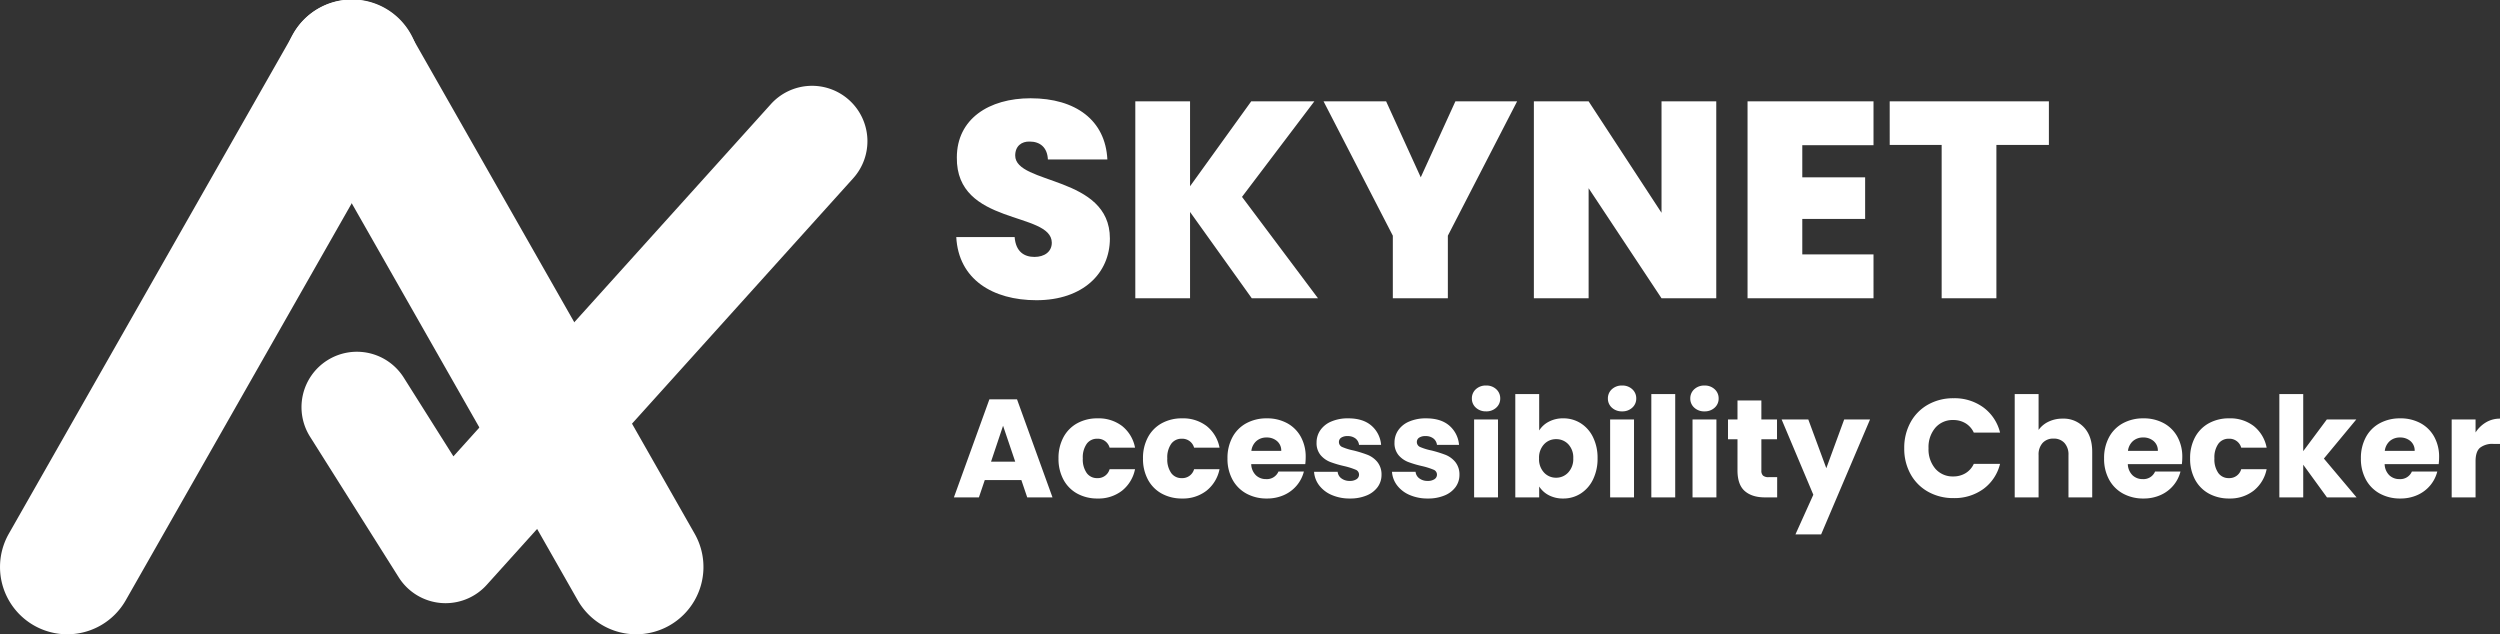 <svg xmlns="http://www.w3.org/2000/svg" width="966.683" height="245.26" viewBox="0 0 966.683 245.26">
  <rect x="0" y="0" width="966.683" height="245.26" fill="#333333" stroke="none"/>
  <g id="Group_56" data-name="Group 56" transform="translate(1143.139 -4949)">
    <g id="Group_55" data-name="Group 55">
      <g id="Group_53" data-name="Group 53" transform="translate(-1290.853 4683.328)">
        <path id="Path_24" data-name="Path 24" d="M26.946-6.7H12.8L10.53,0H.864L14.58-37.908H25.272L38.988,0H29.214ZM24.57-13.824,19.872-27.7,15.228-13.824Zm16.74-1.242a16.861,16.861,0,0,1,1.917-8.208,13.315,13.315,0,0,1,5.346-5.4,16.007,16.007,0,0,1,7.857-1.89,14.939,14.939,0,0,1,9.477,2.97,14.013,14.013,0,0,1,5,8.37H61.074a4.73,4.73,0,0,0-4.806-3.456,4.844,4.844,0,0,0-4.05,1.971,9.118,9.118,0,0,0-1.512,5.643,9.118,9.118,0,0,0,1.512,5.643,4.844,4.844,0,0,0,4.05,1.971,4.73,4.73,0,0,0,4.806-3.456H70.9A14.146,14.146,0,0,1,65.88-2.592,14.786,14.786,0,0,1,56.43.432a16.007,16.007,0,0,1-7.857-1.89,13.315,13.315,0,0,1-5.346-5.4A16.861,16.861,0,0,1,41.31-15.066Zm32.67,0A16.861,16.861,0,0,1,75.9-23.274a13.315,13.315,0,0,1,5.346-5.4,16.007,16.007,0,0,1,7.857-1.89,14.939,14.939,0,0,1,9.477,2.97,14.013,14.013,0,0,1,5,8.37H93.744a4.73,4.73,0,0,0-4.806-3.456,4.844,4.844,0,0,0-4.05,1.971,9.118,9.118,0,0,0-1.512,5.643,9.118,9.118,0,0,0,1.512,5.643,4.844,4.844,0,0,0,4.05,1.971,4.73,4.73,0,0,0,4.806-3.456h9.828A14.146,14.146,0,0,1,98.55-2.592,14.786,14.786,0,0,1,89.1.432a16.007,16.007,0,0,1-7.857-1.89,13.315,13.315,0,0,1-5.346-5.4A16.861,16.861,0,0,1,73.98-15.066Zm62.91-.486a23.572,23.572,0,0,1-.162,2.7h-20.9a6.279,6.279,0,0,0,1.809,4.293,5.527,5.527,0,0,0,3.915,1.485A4.853,4.853,0,0,0,126.36-9.99h9.828a13.486,13.486,0,0,1-2.727,5.346A13.653,13.653,0,0,1,128.52-.918a15.871,15.871,0,0,1-6.642,1.35,16.162,16.162,0,0,1-7.884-1.89,13.443,13.443,0,0,1-5.4-5.4,16.671,16.671,0,0,1-1.944-8.208,16.861,16.861,0,0,1,1.917-8.208,13.269,13.269,0,0,1,5.373-5.4,16.276,16.276,0,0,1,7.938-1.89,16.113,16.113,0,0,1,7.776,1.836,13.183,13.183,0,0,1,5.319,5.238A15.9,15.9,0,0,1,136.89-15.552Zm-9.45-2.43a4.748,4.748,0,0,0-1.62-3.78,5.963,5.963,0,0,0-4.05-1.4,5.849,5.849,0,0,0-3.915,1.35,6,6,0,0,0-1.971,3.834ZM154.008.432a17.319,17.319,0,0,1-7.02-1.35,11.989,11.989,0,0,1-4.86-3.7,9.73,9.73,0,0,1-2-5.265h9.126a3.508,3.508,0,0,0,1.458,2.538,5.159,5.159,0,0,0,3.186.972,4.547,4.547,0,0,0,2.673-.675,2.067,2.067,0,0,0,.945-1.755,2.025,2.025,0,0,0-1.35-1.917,27.273,27.273,0,0,0-4.374-1.377,41.064,41.064,0,0,1-5.4-1.593,9.33,9.33,0,0,1-3.726-2.646,7.211,7.211,0,0,1-1.566-4.887,8.3,8.3,0,0,1,1.431-4.725,9.635,9.635,0,0,1,4.212-3.375,16.128,16.128,0,0,1,6.615-1.242q5.67,0,8.937,2.808A10.926,10.926,0,0,1,166.05-20.3h-8.532a3.677,3.677,0,0,0-1.377-2.484,4.776,4.776,0,0,0-3.051-.918,4.218,4.218,0,0,0-2.484.621,1.983,1.983,0,0,0-.864,1.7,2.076,2.076,0,0,0,1.377,1.944,22.055,22.055,0,0,0,4.293,1.3,46.966,46.966,0,0,1,5.454,1.7,9.408,9.408,0,0,1,3.7,2.7,7.64,7.64,0,0,1,1.647,4.995,7.928,7.928,0,0,1-1.485,4.725,9.822,9.822,0,0,1-4.266,3.267A16.315,16.315,0,0,1,154.008.432Zm30.132,0a17.319,17.319,0,0,1-7.02-1.35,11.989,11.989,0,0,1-4.86-3.7,9.73,9.73,0,0,1-2-5.265h9.126a3.508,3.508,0,0,0,1.458,2.538,5.159,5.159,0,0,0,3.186.972,4.547,4.547,0,0,0,2.673-.675A2.067,2.067,0,0,0,187.65-8.8a2.025,2.025,0,0,0-1.35-1.917,27.273,27.273,0,0,0-4.374-1.377,41.064,41.064,0,0,1-5.4-1.593,9.33,9.33,0,0,1-3.726-2.646,7.211,7.211,0,0,1-1.566-4.887,8.3,8.3,0,0,1,1.431-4.725,9.635,9.635,0,0,1,4.212-3.375,16.128,16.128,0,0,1,6.615-1.242q5.67,0,8.937,2.808a10.926,10.926,0,0,1,3.753,7.452H187.65a3.677,3.677,0,0,0-1.377-2.484,4.776,4.776,0,0,0-3.051-.918,4.218,4.218,0,0,0-2.484.621,1.983,1.983,0,0,0-.864,1.7,2.076,2.076,0,0,0,1.377,1.944,22.055,22.055,0,0,0,4.293,1.3,46.965,46.965,0,0,1,5.454,1.7,9.408,9.408,0,0,1,3.7,2.7,7.64,7.64,0,0,1,1.647,4.995,7.928,7.928,0,0,1-1.485,4.725,9.822,9.822,0,0,1-4.266,3.267A16.315,16.315,0,0,1,184.14.432Zm22.518-33.7a5.6,5.6,0,0,1-3.969-1.431,4.637,4.637,0,0,1-1.539-3.537,4.7,4.7,0,0,1,1.539-3.591,5.6,5.6,0,0,1,3.969-1.431,5.523,5.523,0,0,1,3.915,1.431,4.7,4.7,0,0,1,1.539,3.591,4.637,4.637,0,0,1-1.539,3.537A5.523,5.523,0,0,1,206.658-33.264Zm4.59,3.132V0h-9.234V-30.132Zm15.93,4.266a9.5,9.5,0,0,1,3.726-3.4,11.637,11.637,0,0,1,5.562-1.3,12.476,12.476,0,0,1,6.75,1.89,13.091,13.091,0,0,1,4.779,5.4,18.009,18.009,0,0,1,1.755,8.154A18.18,18.18,0,0,1,248-6.939a13.247,13.247,0,0,1-4.779,5.454,12.346,12.346,0,0,1-6.75,1.917A11.636,11.636,0,0,1,230.9-.837a9.813,9.813,0,0,1-3.726-3.375V0h-9.234V-39.96h9.234ZM240.354-15.12a7.454,7.454,0,0,0-1.917-5.427,6.331,6.331,0,0,0-4.725-1.971,6.228,6.228,0,0,0-4.671,2,7.55,7.55,0,0,0-1.917,5.454,7.55,7.55,0,0,0,1.917,5.454,6.228,6.228,0,0,0,4.671,2,6.274,6.274,0,0,0,4.7-2.025A7.583,7.583,0,0,0,240.354-15.12Zm18.9-18.144a5.6,5.6,0,0,1-3.969-1.431,4.637,4.637,0,0,1-1.539-3.537,4.7,4.7,0,0,1,1.539-3.591,5.6,5.6,0,0,1,3.969-1.431,5.523,5.523,0,0,1,3.915,1.431,4.7,4.7,0,0,1,1.539,3.591,4.637,4.637,0,0,1-1.539,3.537A5.523,5.523,0,0,1,259.254-33.264Zm4.59,3.132V0H254.61V-30.132Zm15.93-9.828V0H270.54V-39.96Zm11.34,6.7a5.6,5.6,0,0,1-3.969-1.431,4.637,4.637,0,0,1-1.539-3.537,4.7,4.7,0,0,1,1.539-3.591,5.6,5.6,0,0,1,3.969-1.431,5.523,5.523,0,0,1,3.915,1.431,4.7,4.7,0,0,1,1.539,3.591,4.637,4.637,0,0,1-1.539,3.537A5.523,5.523,0,0,1,291.114-33.264Zm4.59,3.132V0H286.47V-30.132Zm23.49,22.3V0h-4.7q-5.022,0-7.83-2.457t-2.808-8.019V-22.464h-3.672v-7.668h3.672v-7.344h9.234v7.344h6.048v7.668h-6.048v12.1a2.531,2.531,0,0,0,.648,1.944,3.163,3.163,0,0,0,2.16.594Zm35.91-22.3L336.2,14.31h-9.936L333.18-1.026,320.922-30.132h10.314L338.2-11.286l6.912-18.846Zm13.23,11.124a20.376,20.376,0,0,1,2.43-10.017,17.367,17.367,0,0,1,6.777-6.858A19.675,19.675,0,0,1,387.4-38.34a18.857,18.857,0,0,1,11.556,3.564,17.116,17.116,0,0,1,6.426,9.72H395.226a8.2,8.2,0,0,0-3.213-3.618,9.034,9.034,0,0,0-4.725-1.242,8.819,8.819,0,0,0-6.912,2.97,11.493,11.493,0,0,0-2.646,7.938,11.493,11.493,0,0,0,2.646,7.938,8.819,8.819,0,0,0,6.912,2.97,9.034,9.034,0,0,0,4.725-1.242,8.2,8.2,0,0,0,3.213-3.618h10.152a16.991,16.991,0,0,1-6.426,9.693A18.956,18.956,0,0,1,387.4.27a19.675,19.675,0,0,1-9.855-2.457,17.415,17.415,0,0,1-6.777-6.831A20.223,20.223,0,0,1,368.334-19.008ZM429.57-30.456a10.72,10.72,0,0,1,8.316,3.429q3.132,3.429,3.132,9.423V0h-9.18V-16.362a6.613,6.613,0,0,0-1.566-4.7,5.491,5.491,0,0,0-4.212-1.674,5.491,5.491,0,0,0-4.212,1.674,6.613,6.613,0,0,0-1.566,4.7V0h-9.234V-39.96h9.234v13.878a9.87,9.87,0,0,1,3.834-3.186A12.253,12.253,0,0,1,429.57-30.456Zm46.278,14.9a23.572,23.572,0,0,1-.162,2.7h-20.9A6.279,6.279,0,0,0,456.6-8.559a5.527,5.527,0,0,0,3.915,1.485,4.853,4.853,0,0,0,4.806-2.916h9.828a13.486,13.486,0,0,1-2.727,5.346,13.653,13.653,0,0,1-4.941,3.726,15.871,15.871,0,0,1-6.642,1.35,16.162,16.162,0,0,1-7.884-1.89,13.443,13.443,0,0,1-5.4-5.4,16.671,16.671,0,0,1-1.944-8.208,16.861,16.861,0,0,1,1.917-8.208,13.269,13.269,0,0,1,5.373-5.4,16.276,16.276,0,0,1,7.938-1.89,16.113,16.113,0,0,1,7.776,1.836,13.183,13.183,0,0,1,5.319,5.238A15.9,15.9,0,0,1,475.848-15.552Zm-9.45-2.43a4.748,4.748,0,0,0-1.62-3.78,5.963,5.963,0,0,0-4.05-1.4,5.848,5.848,0,0,0-3.915,1.35,6,6,0,0,0-1.971,3.834Zm12.474,2.916a16.861,16.861,0,0,1,1.917-8.208,13.315,13.315,0,0,1,5.346-5.4,16.007,16.007,0,0,1,7.857-1.89,14.939,14.939,0,0,1,9.477,2.97,14.013,14.013,0,0,1,4.995,8.37h-9.828a4.73,4.73,0,0,0-4.806-3.456,4.844,4.844,0,0,0-4.05,1.971,9.118,9.118,0,0,0-1.512,5.643,9.118,9.118,0,0,0,1.512,5.643,4.844,4.844,0,0,0,4.05,1.971,4.73,4.73,0,0,0,4.806-3.456h9.828a14.146,14.146,0,0,1-5.022,8.316,14.786,14.786,0,0,1-9.45,3.024,16.007,16.007,0,0,1-7.857-1.89,13.315,13.315,0,0,1-5.346-5.4A16.861,16.861,0,0,1,478.872-15.066ZM531.792,0l-9.18-12.636V0h-9.234V-39.96h9.234v22.086l9.126-12.258h11.394L530.6-15.012,543.24,0Zm43.362-15.552a23.579,23.579,0,0,1-.162,2.7h-20.9A6.279,6.279,0,0,0,555.9-8.559a5.527,5.527,0,0,0,3.915,1.485,4.853,4.853,0,0,0,4.806-2.916h9.828a13.486,13.486,0,0,1-2.727,5.346,13.653,13.653,0,0,1-4.941,3.726,15.871,15.871,0,0,1-6.642,1.35,16.162,16.162,0,0,1-7.884-1.89,13.443,13.443,0,0,1-5.4-5.4,16.672,16.672,0,0,1-1.944-8.208,16.861,16.861,0,0,1,1.917-8.208,13.269,13.269,0,0,1,5.373-5.4,16.276,16.276,0,0,1,7.938-1.89,16.113,16.113,0,0,1,7.776,1.836,13.183,13.183,0,0,1,5.319,5.238A15.9,15.9,0,0,1,575.154-15.552Zm-9.45-2.43a4.748,4.748,0,0,0-1.62-3.78,5.963,5.963,0,0,0-4.05-1.4,5.849,5.849,0,0,0-3.915,1.35,6,6,0,0,0-1.971,3.834Zm23.544-7.128a12.181,12.181,0,0,1,4.05-3.915,10.443,10.443,0,0,1,5.4-1.431v9.774H596.16a7.78,7.78,0,0,0-5.184,1.485q-1.728,1.485-1.728,5.211V0h-9.234V-30.132h9.234Z" transform="translate(515.699 458)" fill="#fff"/>
        <path id="Path_23" data-name="Path 23" d="M63.18-23.112c0-24.408-36.612-20.736-36.612-32.076,0-3.672,2.484-5.508,5.616-5.4,3.888,0,6.8,2.16,7.02,6.912h23C61.452-68.8,50-77.328,32.508-77.328,16.416-77.328,4-69.336,4-54.432c-.324,26.46,36.612,20.736,36.72,32.94,0,3.564-2.916,5.508-6.7,5.508-3.888,0-7.236-1.944-7.668-7.668H3.78C4.644-7.344,17.82.756,34.776.756,52.812.756,63.18-9.72,63.18-23.112ZM118.044,0h25.6L114.264-39.2,142.236-76.14H117.828L94.176-43.308V-76.14H73.008V0H94.176V-33.372Zm54.54-24.192V0H193.86V-24.192L220.644-76.14H196.776L183.384-46.764,169.992-76.14H145.8ZM276.48-76.14v43.092L248.292-76.14H227.124V0h21.168V-42.552L276.48,0h21.168V-76.14Zm81.972,0H309.744V0h48.708V-16.956h-27.54V-30.672h24.3V-46.764h-24.3v-12.42h27.54Zm6.264,16.848H384.8V0h21.168V-59.292h20.3V-76.14h-61.56Z" transform="translate(513.699 381)" fill="#fff"/>
      </g>
      <g id="Group_29" data-name="Group 29" transform="translate(-1198.774 4775.503)">
        <g id="Group_15" data-name="Group 15" transform="translate(55.635 173.497)">
          <path id="Line_4" data-name="Line 4" d="M8.489,227.758a26.019,26.019,0,0,1-22.582-38.884L95.9-4.355A26.012,26.012,0,1,1,141.11,21.381L31.119,214.609A26,26,0,0,1,8.489,227.758Z" transform="translate(17.503 17.503)" fill="#fff"/>
          <path id="Line_5" data-name="Line 5" d="M118.529,227.758A26,26,0,0,1,95.9,214.609L-14.093,21.381A26.012,26.012,0,1,1,31.119-4.355L141.11,188.874a26.019,26.019,0,0,1-22.582,38.884Z" transform="translate(127.495 17.503)" fill="#fff"/>
        </g>
        <path id="Icon_ion-checkmark-outline" data-name="Icon ion-checkmark-outline" d="M60.785,177.055q-.912,0-1.83-.078a21.42,21.42,0,0,1-16.29-9.915L8.446,112.8A21.42,21.42,0,1,1,44.681,89.948l19.13,30.334,122.758-136.2a21.42,21.42,0,0,1,30.251-1.57,21.42,21.42,0,0,1,1.57,30.251l-141.7,157.21A21.42,21.42,0,0,1,60.785,177.055Z" transform="translate(167.148 229.675)" fill="#fff"/>
      </g>
    </g>
  </g>
</svg>
